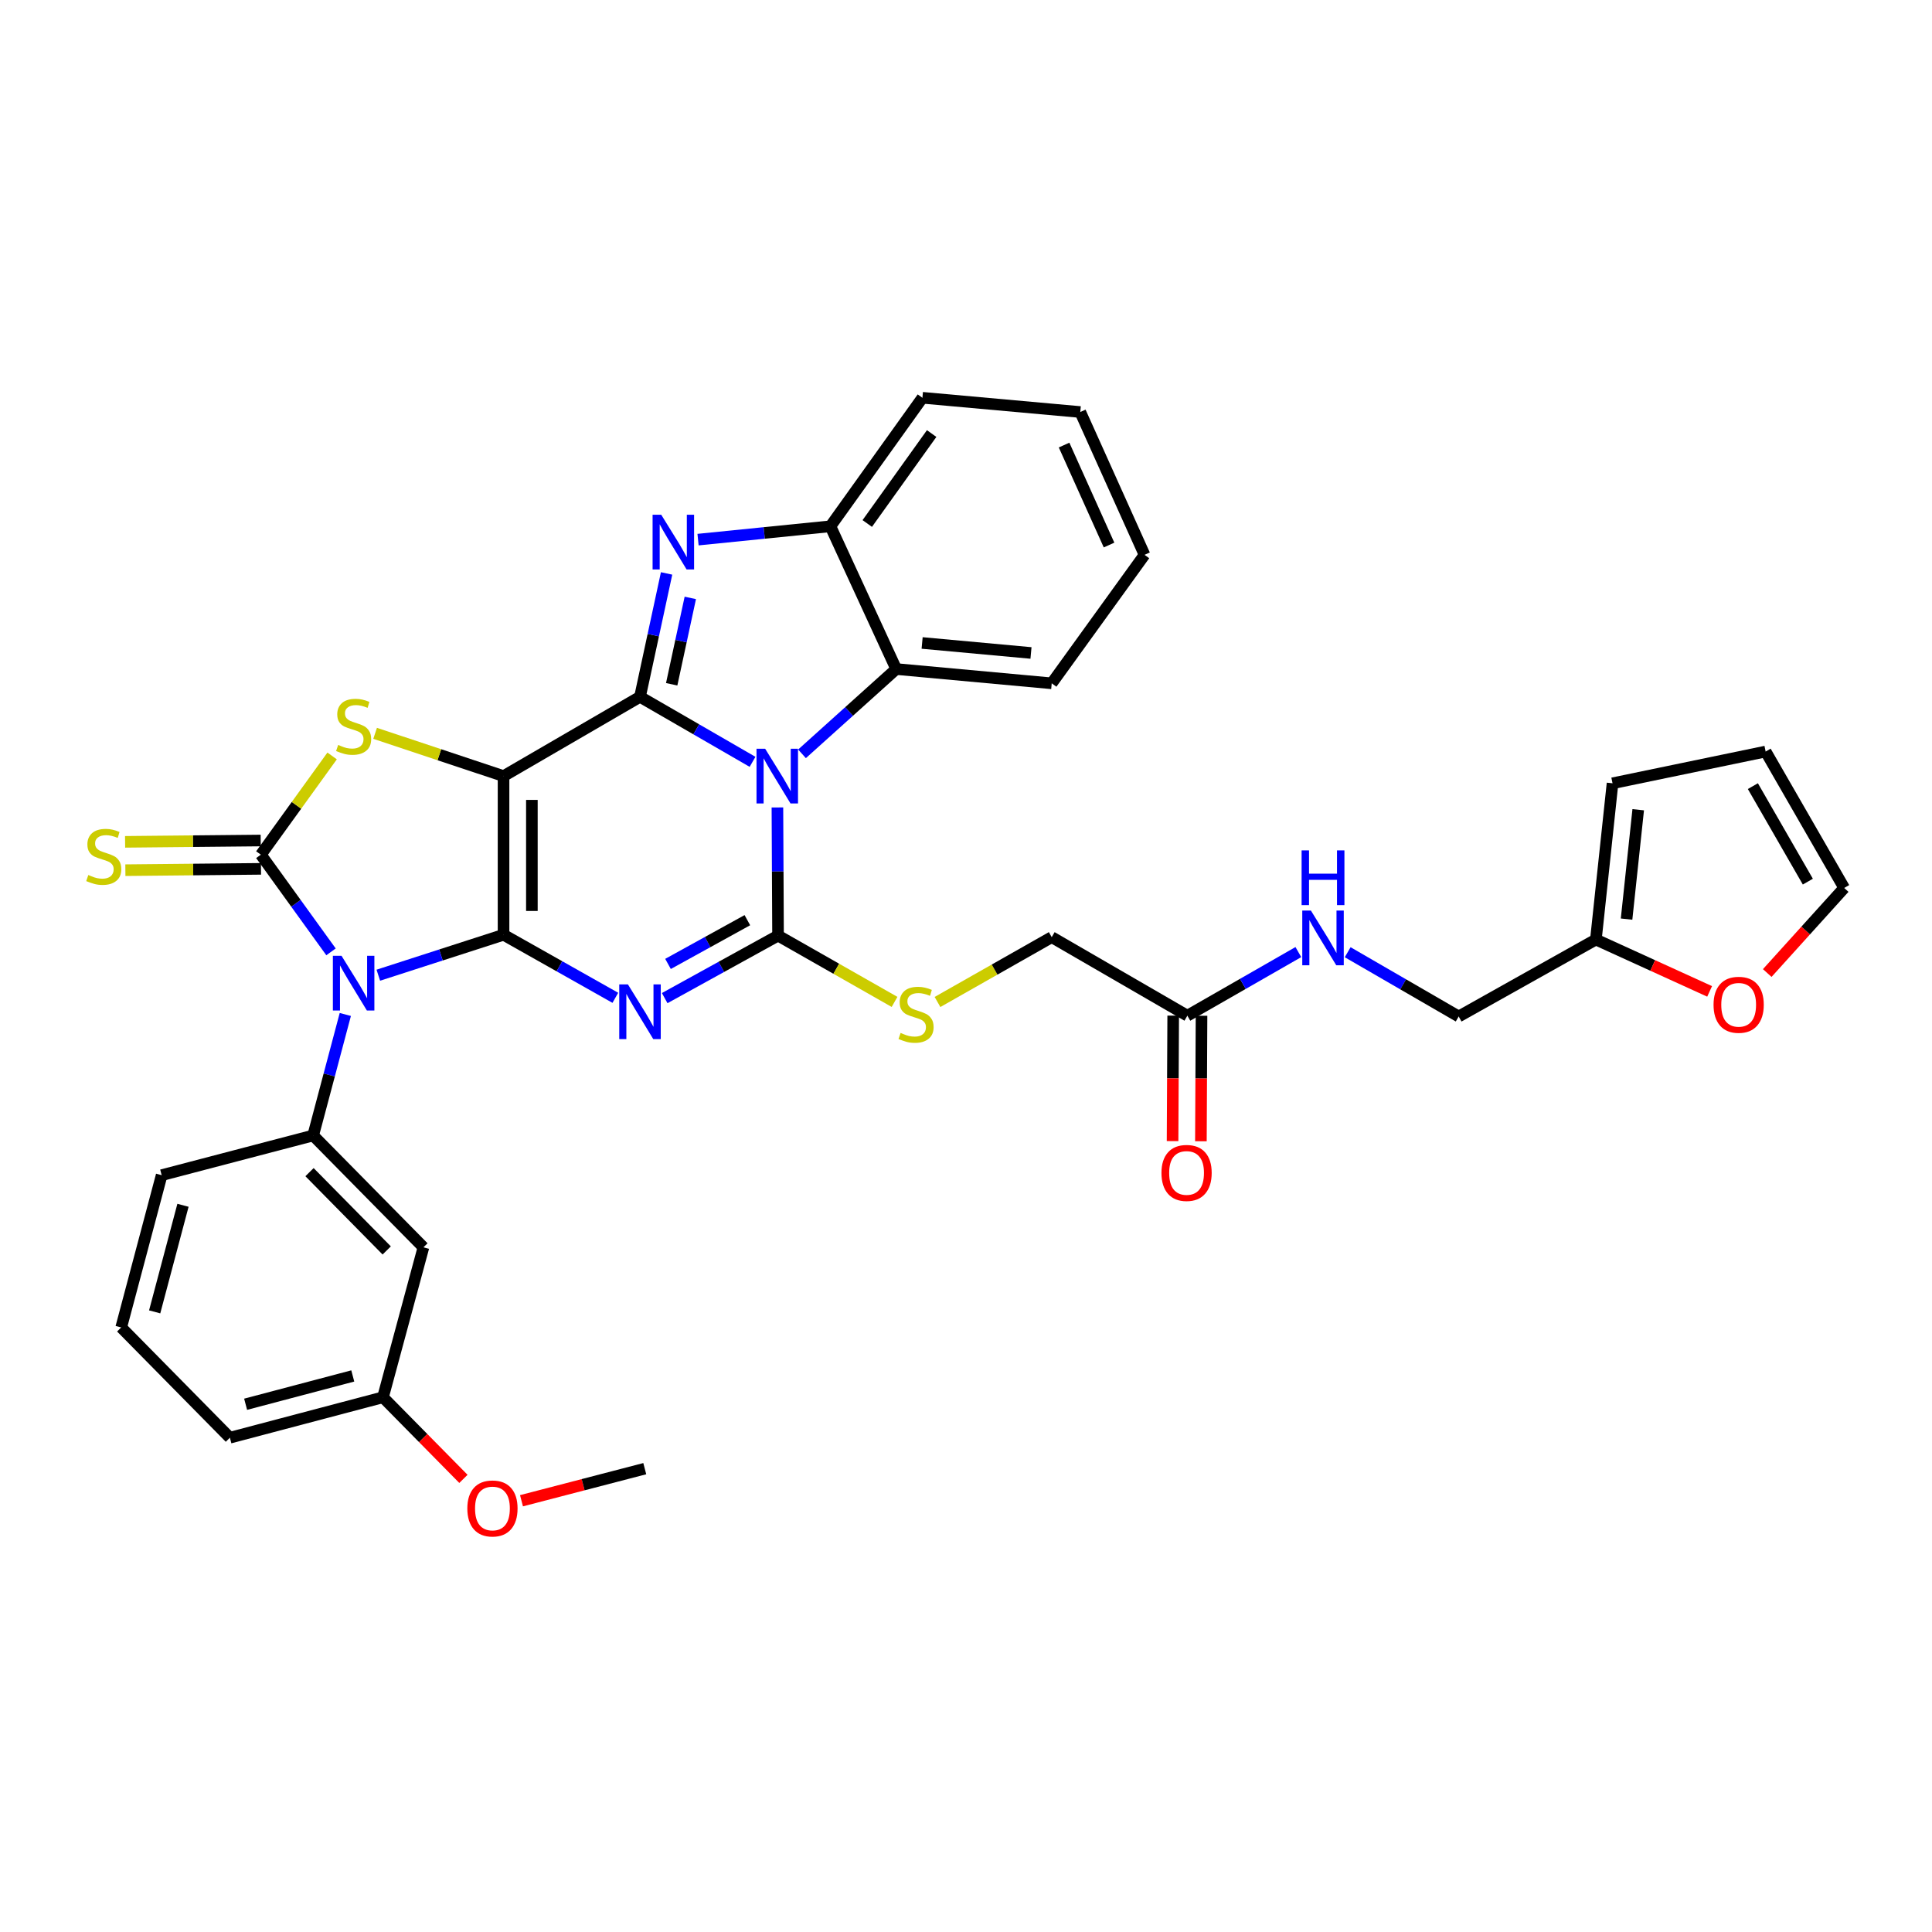 <?xml version='1.0' encoding='iso-8859-1'?>
<svg version='1.1' baseProfile='full'
              xmlns='http://www.w3.org/2000/svg'
                      xmlns:rdkit='http://www.rdkit.org/xml'
                      xmlns:xlink='http://www.w3.org/1999/xlink'
                  xml:space='preserve'
width='1000px' height='1000px' viewBox='0 0 1000 1000'>
<!-- END OF HEADER -->
<rect style='opacity:1.0;fill:#FFFFFF;stroke:none' width='1000' height='1000' x='0' y='0'> </rect>
<path class='bond-0' d='M 260.633,483.831 L 260.633,401.713' style='fill:none;fill-rule:evenodd;stroke:#000000;stroke-width:6px;stroke-linecap:butt;stroke-linejoin:miter;stroke-opacity:1' />
<path class='bond-0' d='M 275.3,471.514 L 275.3,414.031' style='fill:none;fill-rule:evenodd;stroke:#000000;stroke-width:6px;stroke-linecap:butt;stroke-linejoin:miter;stroke-opacity:1' />
<path class='bond-3' d='M 260.633,483.831 L 289.564,500.149' style='fill:none;fill-rule:evenodd;stroke:#000000;stroke-width:6px;stroke-linecap:butt;stroke-linejoin:miter;stroke-opacity:1' />
<path class='bond-3' d='M 289.564,500.149 L 318.495,516.467' style='fill:none;fill-rule:evenodd;stroke:#0000FF;stroke-width:6px;stroke-linecap:butt;stroke-linejoin:miter;stroke-opacity:1' />
<path class='bond-4' d='M 260.633,483.831 L 228.224,494.296' style='fill:none;fill-rule:evenodd;stroke:#000000;stroke-width:6px;stroke-linecap:butt;stroke-linejoin:miter;stroke-opacity:1' />
<path class='bond-4' d='M 228.224,494.296 L 195.816,504.761' style='fill:none;fill-rule:evenodd;stroke:#0000FF;stroke-width:6px;stroke-linecap:butt;stroke-linejoin:miter;stroke-opacity:1' />
<path class='bond-1' d='M 260.633,401.713 L 331.262,360.671' style='fill:none;fill-rule:evenodd;stroke:#000000;stroke-width:6px;stroke-linecap:butt;stroke-linejoin:miter;stroke-opacity:1' />
<path class='bond-7' d='M 260.633,401.713 L 227.398,390.64' style='fill:none;fill-rule:evenodd;stroke:#000000;stroke-width:6px;stroke-linecap:butt;stroke-linejoin:miter;stroke-opacity:1' />
<path class='bond-7' d='M 227.398,390.64 L 194.162,379.566' style='fill:none;fill-rule:evenodd;stroke:#CCCC00;stroke-width:6px;stroke-linecap:butt;stroke-linejoin:miter;stroke-opacity:1' />
<path class='bond-8' d='M 331.262,360.671 L 338.144,328.738' style='fill:none;fill-rule:evenodd;stroke:#000000;stroke-width:6px;stroke-linecap:butt;stroke-linejoin:miter;stroke-opacity:1' />
<path class='bond-8' d='M 338.144,328.738 L 345.027,296.806' style='fill:none;fill-rule:evenodd;stroke:#0000FF;stroke-width:6px;stroke-linecap:butt;stroke-linejoin:miter;stroke-opacity:1' />
<path class='bond-8' d='M 347.664,354.181 L 352.482,331.828' style='fill:none;fill-rule:evenodd;stroke:#000000;stroke-width:6px;stroke-linecap:butt;stroke-linejoin:miter;stroke-opacity:1' />
<path class='bond-8' d='M 352.482,331.828 L 357.3,309.476' style='fill:none;fill-rule:evenodd;stroke:#0000FF;stroke-width:6px;stroke-linecap:butt;stroke-linejoin:miter;stroke-opacity:1' />
<path class='bond-36' d='M 331.262,360.671 L 360.389,377.497' style='fill:none;fill-rule:evenodd;stroke:#000000;stroke-width:6px;stroke-linecap:butt;stroke-linejoin:miter;stroke-opacity:1' />
<path class='bond-36' d='M 360.389,377.497 L 389.515,394.324' style='fill:none;fill-rule:evenodd;stroke:#0000FF;stroke-width:6px;stroke-linecap:butt;stroke-linejoin:miter;stroke-opacity:1' />
<path class='bond-2' d='M 402.387,417.937 L 402.55,451.104' style='fill:none;fill-rule:evenodd;stroke:#0000FF;stroke-width:6px;stroke-linecap:butt;stroke-linejoin:miter;stroke-opacity:1' />
<path class='bond-2' d='M 402.55,451.104 L 402.714,484.271' style='fill:none;fill-rule:evenodd;stroke:#000000;stroke-width:6px;stroke-linecap:butt;stroke-linejoin:miter;stroke-opacity:1' />
<path class='bond-10' d='M 415.117,390.183 L 439.496,368.24' style='fill:none;fill-rule:evenodd;stroke:#0000FF;stroke-width:6px;stroke-linecap:butt;stroke-linejoin:miter;stroke-opacity:1' />
<path class='bond-10' d='M 439.496,368.24 L 463.875,346.297' style='fill:none;fill-rule:evenodd;stroke:#000000;stroke-width:6px;stroke-linecap:butt;stroke-linejoin:miter;stroke-opacity:1' />
<path class='bond-5' d='M 344.042,516.622 L 373.378,500.446' style='fill:none;fill-rule:evenodd;stroke:#0000FF;stroke-width:6px;stroke-linecap:butt;stroke-linejoin:miter;stroke-opacity:1' />
<path class='bond-5' d='M 373.378,500.446 L 402.714,484.271' style='fill:none;fill-rule:evenodd;stroke:#000000;stroke-width:6px;stroke-linecap:butt;stroke-linejoin:miter;stroke-opacity:1' />
<path class='bond-5' d='M 345.761,498.925 L 366.296,487.603' style='fill:none;fill-rule:evenodd;stroke:#0000FF;stroke-width:6px;stroke-linecap:butt;stroke-linejoin:miter;stroke-opacity:1' />
<path class='bond-5' d='M 366.296,487.603 L 386.831,476.28' style='fill:none;fill-rule:evenodd;stroke:#000000;stroke-width:6px;stroke-linecap:butt;stroke-linejoin:miter;stroke-opacity:1' />
<path class='bond-6' d='M 171.331,492.676 L 153.171,467.529' style='fill:none;fill-rule:evenodd;stroke:#0000FF;stroke-width:6px;stroke-linecap:butt;stroke-linejoin:miter;stroke-opacity:1' />
<path class='bond-6' d='M 153.171,467.529 L 135.012,442.381' style='fill:none;fill-rule:evenodd;stroke:#000000;stroke-width:6px;stroke-linecap:butt;stroke-linejoin:miter;stroke-opacity:1' />
<path class='bond-9' d='M 178.733,525.086 L 170.41,556.404' style='fill:none;fill-rule:evenodd;stroke:#0000FF;stroke-width:6px;stroke-linecap:butt;stroke-linejoin:miter;stroke-opacity:1' />
<path class='bond-9' d='M 170.41,556.404 L 162.088,587.721' style='fill:none;fill-rule:evenodd;stroke:#000000;stroke-width:6px;stroke-linecap:butt;stroke-linejoin:miter;stroke-opacity:1' />
<path class='bond-12' d='M 402.714,484.271 L 432.864,501.429' style='fill:none;fill-rule:evenodd;stroke:#000000;stroke-width:6px;stroke-linecap:butt;stroke-linejoin:miter;stroke-opacity:1' />
<path class='bond-12' d='M 432.864,501.429 L 463.015,518.586' style='fill:none;fill-rule:evenodd;stroke:#CCCC00;stroke-width:6px;stroke-linecap:butt;stroke-linejoin:miter;stroke-opacity:1' />
<path class='bond-13' d='M 134.94,435.048 L 99.844,435.393' style='fill:none;fill-rule:evenodd;stroke:#000000;stroke-width:6px;stroke-linecap:butt;stroke-linejoin:miter;stroke-opacity:1' />
<path class='bond-13' d='M 99.844,435.393 L 64.749,435.738' style='fill:none;fill-rule:evenodd;stroke:#CCCC00;stroke-width:6px;stroke-linecap:butt;stroke-linejoin:miter;stroke-opacity:1' />
<path class='bond-13' d='M 135.084,449.714 L 99.988,450.059' style='fill:none;fill-rule:evenodd;stroke:#000000;stroke-width:6px;stroke-linecap:butt;stroke-linejoin:miter;stroke-opacity:1' />
<path class='bond-13' d='M 99.988,450.059 L 64.893,450.404' style='fill:none;fill-rule:evenodd;stroke:#CCCC00;stroke-width:6px;stroke-linecap:butt;stroke-linejoin:miter;stroke-opacity:1' />
<path class='bond-35' d='M 135.012,442.381 L 153.459,416.829' style='fill:none;fill-rule:evenodd;stroke:#000000;stroke-width:6px;stroke-linecap:butt;stroke-linejoin:miter;stroke-opacity:1' />
<path class='bond-35' d='M 153.459,416.829 L 171.906,391.277' style='fill:none;fill-rule:evenodd;stroke:#CCCC00;stroke-width:6px;stroke-linecap:butt;stroke-linejoin:miter;stroke-opacity:1' />
<path class='bond-11' d='M 361.303,279.309 L 395.563,275.855' style='fill:none;fill-rule:evenodd;stroke:#0000FF;stroke-width:6px;stroke-linecap:butt;stroke-linejoin:miter;stroke-opacity:1' />
<path class='bond-11' d='M 395.563,275.855 L 429.823,272.401' style='fill:none;fill-rule:evenodd;stroke:#000000;stroke-width:6px;stroke-linecap:butt;stroke-linejoin:miter;stroke-opacity:1' />
<path class='bond-14' d='M 162.088,587.721 L 219.167,645.615' style='fill:none;fill-rule:evenodd;stroke:#000000;stroke-width:6px;stroke-linecap:butt;stroke-linejoin:miter;stroke-opacity:1' />
<path class='bond-14' d='M 160.206,606.703 L 200.161,647.228' style='fill:none;fill-rule:evenodd;stroke:#000000;stroke-width:6px;stroke-linecap:butt;stroke-linejoin:miter;stroke-opacity:1' />
<path class='bond-26' d='M 162.088,587.721 L 83.678,608.263' style='fill:none;fill-rule:evenodd;stroke:#000000;stroke-width:6px;stroke-linecap:butt;stroke-linejoin:miter;stroke-opacity:1' />
<path class='bond-27' d='M 463.875,346.297 L 544.371,353.688' style='fill:none;fill-rule:evenodd;stroke:#000000;stroke-width:6px;stroke-linecap:butt;stroke-linejoin:miter;stroke-opacity:1' />
<path class='bond-27' d='M 477.29,332.8 L 533.638,337.974' style='fill:none;fill-rule:evenodd;stroke:#000000;stroke-width:6px;stroke-linecap:butt;stroke-linejoin:miter;stroke-opacity:1' />
<path class='bond-37' d='M 463.875,346.297 L 429.823,272.401' style='fill:none;fill-rule:evenodd;stroke:#000000;stroke-width:6px;stroke-linecap:butt;stroke-linejoin:miter;stroke-opacity:1' />
<path class='bond-29' d='M 429.823,272.401 L 477.441,205.887' style='fill:none;fill-rule:evenodd;stroke:#000000;stroke-width:6px;stroke-linecap:butt;stroke-linejoin:miter;stroke-opacity:1' />
<path class='bond-29' d='M 448.892,270.961 L 482.224,224.402' style='fill:none;fill-rule:evenodd;stroke:#000000;stroke-width:6px;stroke-linecap:butt;stroke-linejoin:miter;stroke-opacity:1' />
<path class='bond-23' d='M 485.248,518.624 L 514.81,501.847' style='fill:none;fill-rule:evenodd;stroke:#CCCC00;stroke-width:6px;stroke-linecap:butt;stroke-linejoin:miter;stroke-opacity:1' />
<path class='bond-23' d='M 514.81,501.847 L 544.371,485.07' style='fill:none;fill-rule:evenodd;stroke:#000000;stroke-width:6px;stroke-linecap:butt;stroke-linejoin:miter;stroke-opacity:1' />
<path class='bond-25' d='M 219.167,645.615 L 198.226,723.227' style='fill:none;fill-rule:evenodd;stroke:#000000;stroke-width:6px;stroke-linecap:butt;stroke-linejoin:miter;stroke-opacity:1' />
<path class='bond-15' d='M 614.576,525.721 L 544.371,485.07' style='fill:none;fill-rule:evenodd;stroke:#000000;stroke-width:6px;stroke-linecap:butt;stroke-linejoin:miter;stroke-opacity:1' />
<path class='bond-18' d='M 614.576,525.721 L 643.301,509.257' style='fill:none;fill-rule:evenodd;stroke:#000000;stroke-width:6px;stroke-linecap:butt;stroke-linejoin:miter;stroke-opacity:1' />
<path class='bond-18' d='M 643.301,509.257 L 672.027,492.793' style='fill:none;fill-rule:evenodd;stroke:#0000FF;stroke-width:6px;stroke-linecap:butt;stroke-linejoin:miter;stroke-opacity:1' />
<path class='bond-22' d='M 607.243,525.685 L 607.08,558.16' style='fill:none;fill-rule:evenodd;stroke:#000000;stroke-width:6px;stroke-linecap:butt;stroke-linejoin:miter;stroke-opacity:1' />
<path class='bond-22' d='M 607.08,558.16 L 606.918,590.635' style='fill:none;fill-rule:evenodd;stroke:#FF0000;stroke-width:6px;stroke-linecap:butt;stroke-linejoin:miter;stroke-opacity:1' />
<path class='bond-22' d='M 621.91,525.758 L 621.747,558.233' style='fill:none;fill-rule:evenodd;stroke:#000000;stroke-width:6px;stroke-linecap:butt;stroke-linejoin:miter;stroke-opacity:1' />
<path class='bond-22' d='M 621.747,558.233 L 621.584,590.709' style='fill:none;fill-rule:evenodd;stroke:#FF0000;stroke-width:6px;stroke-linecap:butt;stroke-linejoin:miter;stroke-opacity:1' />
<path class='bond-16' d='M 826.031,486.308 L 755.011,526.129' style='fill:none;fill-rule:evenodd;stroke:#000000;stroke-width:6px;stroke-linecap:butt;stroke-linejoin:miter;stroke-opacity:1' />
<path class='bond-17' d='M 826.031,486.308 L 855.464,499.725' style='fill:none;fill-rule:evenodd;stroke:#000000;stroke-width:6px;stroke-linecap:butt;stroke-linejoin:miter;stroke-opacity:1' />
<path class='bond-17' d='M 855.464,499.725 L 884.897,513.142' style='fill:none;fill-rule:evenodd;stroke:#FF0000;stroke-width:6px;stroke-linecap:butt;stroke-linejoin:miter;stroke-opacity:1' />
<path class='bond-19' d='M 826.031,486.308 L 834.644,405.429' style='fill:none;fill-rule:evenodd;stroke:#000000;stroke-width:6px;stroke-linecap:butt;stroke-linejoin:miter;stroke-opacity:1' />
<path class='bond-19' d='M 841.908,475.73 L 847.937,419.114' style='fill:none;fill-rule:evenodd;stroke:#000000;stroke-width:6px;stroke-linecap:butt;stroke-linejoin:miter;stroke-opacity:1' />
<path class='bond-20' d='M 914.721,503.638 L 934.633,481.622' style='fill:none;fill-rule:evenodd;stroke:#FF0000;stroke-width:6px;stroke-linecap:butt;stroke-linejoin:miter;stroke-opacity:1' />
<path class='bond-20' d='M 934.633,481.622 L 954.545,459.607' style='fill:none;fill-rule:evenodd;stroke:#000000;stroke-width:6px;stroke-linecap:butt;stroke-linejoin:miter;stroke-opacity:1' />
<path class='bond-24' d='M 697.558,492.869 L 726.285,509.499' style='fill:none;fill-rule:evenodd;stroke:#0000FF;stroke-width:6px;stroke-linecap:butt;stroke-linejoin:miter;stroke-opacity:1' />
<path class='bond-24' d='M 726.285,509.499 L 755.011,526.129' style='fill:none;fill-rule:evenodd;stroke:#000000;stroke-width:6px;stroke-linecap:butt;stroke-linejoin:miter;stroke-opacity:1' />
<path class='bond-21' d='M 834.644,405.429 L 913.894,388.994' style='fill:none;fill-rule:evenodd;stroke:#000000;stroke-width:6px;stroke-linecap:butt;stroke-linejoin:miter;stroke-opacity:1' />
<path class='bond-40' d='M 954.545,459.607 L 913.894,388.994' style='fill:none;fill-rule:evenodd;stroke:#000000;stroke-width:6px;stroke-linecap:butt;stroke-linejoin:miter;stroke-opacity:1' />
<path class='bond-40' d='M 935.737,456.332 L 907.281,406.904' style='fill:none;fill-rule:evenodd;stroke:#000000;stroke-width:6px;stroke-linecap:butt;stroke-linejoin:miter;stroke-opacity:1' />
<path class='bond-28' d='M 198.226,723.227 L 219.048,744.346' style='fill:none;fill-rule:evenodd;stroke:#000000;stroke-width:6px;stroke-linecap:butt;stroke-linejoin:miter;stroke-opacity:1' />
<path class='bond-28' d='M 219.048,744.346 L 239.871,765.465' style='fill:none;fill-rule:evenodd;stroke:#FF0000;stroke-width:6px;stroke-linecap:butt;stroke-linejoin:miter;stroke-opacity:1' />
<path class='bond-38' d='M 198.226,723.227 L 118.992,744.16' style='fill:none;fill-rule:evenodd;stroke:#000000;stroke-width:6px;stroke-linecap:butt;stroke-linejoin:miter;stroke-opacity:1' />
<path class='bond-38' d='M 182.594,712.186 L 127.131,726.839' style='fill:none;fill-rule:evenodd;stroke:#000000;stroke-width:6px;stroke-linecap:butt;stroke-linejoin:miter;stroke-opacity:1' />
<path class='bond-30' d='M 83.678,608.263 L 62.737,687.081' style='fill:none;fill-rule:evenodd;stroke:#000000;stroke-width:6px;stroke-linecap:butt;stroke-linejoin:miter;stroke-opacity:1' />
<path class='bond-30' d='M 94.712,623.852 L 80.053,679.025' style='fill:none;fill-rule:evenodd;stroke:#000000;stroke-width:6px;stroke-linecap:butt;stroke-linejoin:miter;stroke-opacity:1' />
<path class='bond-33' d='M 544.371,353.688 L 592.405,287.182' style='fill:none;fill-rule:evenodd;stroke:#000000;stroke-width:6px;stroke-linecap:butt;stroke-linejoin:miter;stroke-opacity:1' />
<path class='bond-32' d='M 269.925,776.783 L 301.828,768.481' style='fill:none;fill-rule:evenodd;stroke:#FF0000;stroke-width:6px;stroke-linecap:butt;stroke-linejoin:miter;stroke-opacity:1' />
<path class='bond-32' d='M 301.828,768.481 L 333.731,760.179' style='fill:none;fill-rule:evenodd;stroke:#000000;stroke-width:6px;stroke-linecap:butt;stroke-linejoin:miter;stroke-opacity:1' />
<path class='bond-34' d='M 477.441,205.887 L 559.152,213.261' style='fill:none;fill-rule:evenodd;stroke:#000000;stroke-width:6px;stroke-linecap:butt;stroke-linejoin:miter;stroke-opacity:1' />
<path class='bond-31' d='M 62.737,687.081 L 118.992,744.16' style='fill:none;fill-rule:evenodd;stroke:#000000;stroke-width:6px;stroke-linecap:butt;stroke-linejoin:miter;stroke-opacity:1' />
<path class='bond-39' d='M 592.405,287.182 L 559.152,213.261' style='fill:none;fill-rule:evenodd;stroke:#000000;stroke-width:6px;stroke-linecap:butt;stroke-linejoin:miter;stroke-opacity:1' />
<path class='bond-39' d='M 574.041,282.111 L 550.764,230.366' style='fill:none;fill-rule:evenodd;stroke:#000000;stroke-width:6px;stroke-linecap:butt;stroke-linejoin:miter;stroke-opacity:1' />
<path  class='atom-3' d='M 396.047 387.553
L 405.327 402.553
Q 406.247 404.033, 407.727 406.713
Q 409.207 409.393, 409.287 409.553
L 409.287 387.553
L 413.047 387.553
L 413.047 415.873
L 409.167 415.873
L 399.207 399.473
Q 398.047 397.553, 396.807 395.353
Q 395.607 393.153, 395.247 392.473
L 395.247 415.873
L 391.567 415.873
L 391.567 387.553
L 396.047 387.553
' fill='#0000FF'/>
<path  class='atom-4' d='M 325.002 509.508
L 334.282 524.508
Q 335.202 525.988, 336.682 528.668
Q 338.162 531.348, 338.242 531.508
L 338.242 509.508
L 342.002 509.508
L 342.002 537.828
L 338.122 537.828
L 328.162 521.428
Q 327.002 519.508, 325.762 517.308
Q 324.562 515.108, 324.202 514.428
L 324.202 537.828
L 320.522 537.828
L 320.522 509.508
L 325.002 509.508
' fill='#0000FF'/>
<path  class='atom-5' d='M 176.777 494.727
L 186.057 509.727
Q 186.977 511.207, 188.457 513.887
Q 189.937 516.567, 190.017 516.727
L 190.017 494.727
L 193.777 494.727
L 193.777 523.047
L 189.897 523.047
L 179.937 506.647
Q 178.777 504.727, 177.537 502.527
Q 176.337 500.327, 175.977 499.647
L 175.977 523.047
L 172.297 523.047
L 172.297 494.727
L 176.777 494.727
' fill='#0000FF'/>
<path  class='atom-8' d='M 175.037 385.579
Q 175.357 385.699, 176.677 386.259
Q 177.997 386.819, 179.437 387.179
Q 180.917 387.499, 182.357 387.499
Q 185.037 387.499, 186.597 386.219
Q 188.157 384.899, 188.157 382.619
Q 188.157 381.059, 187.357 380.099
Q 186.597 379.139, 185.397 378.619
Q 184.197 378.099, 182.197 377.499
Q 179.677 376.739, 178.157 376.019
Q 176.677 375.299, 175.597 373.779
Q 174.557 372.259, 174.557 369.699
Q 174.557 366.139, 176.957 363.939
Q 179.397 361.739, 184.197 361.739
Q 187.477 361.739, 191.197 363.299
L 190.277 366.379
Q 186.877 364.979, 184.317 364.979
Q 181.557 364.979, 180.037 366.139
Q 178.517 367.259, 178.557 369.219
Q 178.557 370.739, 179.317 371.659
Q 180.117 372.579, 181.237 373.099
Q 182.397 373.619, 184.317 374.219
Q 186.877 375.019, 188.397 375.819
Q 189.917 376.619, 190.997 378.259
Q 192.117 379.859, 192.117 382.619
Q 192.117 386.539, 189.477 388.659
Q 186.877 390.739, 182.517 390.739
Q 179.997 390.739, 178.077 390.179
Q 176.197 389.659, 173.957 388.739
L 175.037 385.579
' fill='#CCCC00'/>
<path  class='atom-9' d='M 342.26 266.438
L 351.54 281.438
Q 352.46 282.918, 353.94 285.598
Q 355.42 288.278, 355.5 288.438
L 355.5 266.438
L 359.26 266.438
L 359.26 294.758
L 355.38 294.758
L 345.42 278.358
Q 344.26 276.438, 343.02 274.238
Q 341.82 272.038, 341.46 271.358
L 341.46 294.758
L 337.78 294.758
L 337.78 266.438
L 342.26 266.438
' fill='#0000FF'/>
<path  class='atom-13' d='M 466.15 534.643
Q 466.47 534.763, 467.79 535.323
Q 469.11 535.883, 470.55 536.243
Q 472.03 536.563, 473.47 536.563
Q 476.15 536.563, 477.71 535.283
Q 479.27 533.963, 479.27 531.683
Q 479.27 530.123, 478.47 529.163
Q 477.71 528.203, 476.51 527.683
Q 475.31 527.163, 473.31 526.563
Q 470.79 525.803, 469.27 525.083
Q 467.79 524.363, 466.71 522.843
Q 465.67 521.323, 465.67 518.763
Q 465.67 515.203, 468.07 513.003
Q 470.51 510.803, 475.31 510.803
Q 478.59 510.803, 482.31 512.363
L 481.39 515.443
Q 477.99 514.043, 475.43 514.043
Q 472.67 514.043, 471.15 515.203
Q 469.63 516.323, 469.67 518.283
Q 469.67 519.803, 470.43 520.723
Q 471.23 521.643, 472.35 522.163
Q 473.51 522.683, 475.43 523.283
Q 477.99 524.083, 479.51 524.883
Q 481.03 525.683, 482.11 527.323
Q 483.23 528.923, 483.23 531.683
Q 483.23 535.603, 480.59 537.723
Q 477.99 539.803, 473.63 539.803
Q 471.11 539.803, 469.19 539.243
Q 467.31 538.723, 465.07 537.803
L 466.15 534.643
' fill='#CCCC00'/>
<path  class='atom-14' d='M 45.708 452.9
Q 46.028 453.02, 47.348 453.58
Q 48.668 454.14, 50.108 454.5
Q 51.588 454.82, 53.028 454.82
Q 55.708 454.82, 57.268 453.54
Q 58.828 452.22, 58.828 449.94
Q 58.828 448.38, 58.028 447.42
Q 57.268 446.46, 56.068 445.94
Q 54.868 445.42, 52.868 444.82
Q 50.348 444.06, 48.828 443.34
Q 47.348 442.62, 46.268 441.1
Q 45.228 439.58, 45.228 437.02
Q 45.228 433.46, 47.628 431.26
Q 50.068 429.06, 54.868 429.06
Q 58.148 429.06, 61.868 430.62
L 60.948 433.7
Q 57.548 432.3, 54.988 432.3
Q 52.228 432.3, 50.708 433.46
Q 49.188 434.58, 49.228 436.54
Q 49.228 438.06, 49.988 438.98
Q 50.788 439.9, 51.908 440.42
Q 53.068 440.94, 54.988 441.54
Q 57.548 442.34, 59.068 443.14
Q 60.588 443.94, 61.668 445.58
Q 62.788 447.18, 62.788 449.94
Q 62.788 453.86, 60.148 455.98
Q 57.548 458.06, 53.188 458.06
Q 50.668 458.06, 48.748 457.5
Q 46.868 456.98, 44.628 456.06
L 45.708 452.9
' fill='#CCCC00'/>
<path  class='atom-18' d='M 886.928 520.073
Q 886.928 513.273, 890.288 509.473
Q 893.648 505.673, 899.928 505.673
Q 906.208 505.673, 909.568 509.473
Q 912.928 513.273, 912.928 520.073
Q 912.928 526.953, 909.528 530.873
Q 906.128 534.753, 899.928 534.753
Q 893.688 534.753, 890.288 530.873
Q 886.928 526.993, 886.928 520.073
M 899.928 531.553
Q 904.248 531.553, 906.568 528.673
Q 908.928 525.753, 908.928 520.073
Q 908.928 514.513, 906.568 511.713
Q 904.248 508.873, 899.928 508.873
Q 895.608 508.873, 893.248 511.673
Q 890.928 514.473, 890.928 520.073
Q 890.928 525.793, 893.248 528.673
Q 895.608 531.553, 899.928 531.553
' fill='#FF0000'/>
<path  class='atom-19' d='M 678.53 471.317
L 687.81 486.317
Q 688.73 487.797, 690.21 490.477
Q 691.69 493.157, 691.77 493.317
L 691.77 471.317
L 695.53 471.317
L 695.53 499.637
L 691.65 499.637
L 681.69 483.237
Q 680.53 481.317, 679.29 479.117
Q 678.09 476.917, 677.73 476.237
L 677.73 499.637
L 674.05 499.637
L 674.05 471.317
L 678.53 471.317
' fill='#0000FF'/>
<path  class='atom-19' d='M 673.71 440.165
L 677.55 440.165
L 677.55 452.205
L 692.03 452.205
L 692.03 440.165
L 695.87 440.165
L 695.87 468.485
L 692.03 468.485
L 692.03 455.405
L 677.55 455.405
L 677.55 468.485
L 673.71 468.485
L 673.71 440.165
' fill='#0000FF'/>
<path  class='atom-23' d='M 601.169 607.105
Q 601.169 600.305, 604.529 596.505
Q 607.889 592.705, 614.169 592.705
Q 620.449 592.705, 623.809 596.505
Q 627.169 600.305, 627.169 607.105
Q 627.169 613.985, 623.769 617.905
Q 620.369 621.785, 614.169 621.785
Q 607.929 621.785, 604.529 617.905
Q 601.169 614.025, 601.169 607.105
M 614.169 618.585
Q 618.489 618.585, 620.809 615.705
Q 623.169 612.785, 623.169 607.105
Q 623.169 601.545, 620.809 598.745
Q 618.489 595.905, 614.169 595.905
Q 609.849 595.905, 607.489 598.705
Q 605.169 601.505, 605.169 607.105
Q 605.169 612.825, 607.489 615.705
Q 609.849 618.585, 614.169 618.585
' fill='#FF0000'/>
<path  class='atom-29' d='M 241.889 780.776
Q 241.889 773.976, 245.249 770.176
Q 248.609 766.376, 254.889 766.376
Q 261.169 766.376, 264.529 770.176
Q 267.889 773.976, 267.889 780.776
Q 267.889 787.656, 264.489 791.576
Q 261.089 795.456, 254.889 795.456
Q 248.649 795.456, 245.249 791.576
Q 241.889 787.696, 241.889 780.776
M 254.889 792.256
Q 259.209 792.256, 261.529 789.376
Q 263.889 786.456, 263.889 780.776
Q 263.889 775.216, 261.529 772.416
Q 259.209 769.576, 254.889 769.576
Q 250.569 769.576, 248.209 772.376
Q 245.889 775.176, 245.889 780.776
Q 245.889 786.496, 248.209 789.376
Q 250.569 792.256, 254.889 792.256
' fill='#FF0000'/>
</svg>
